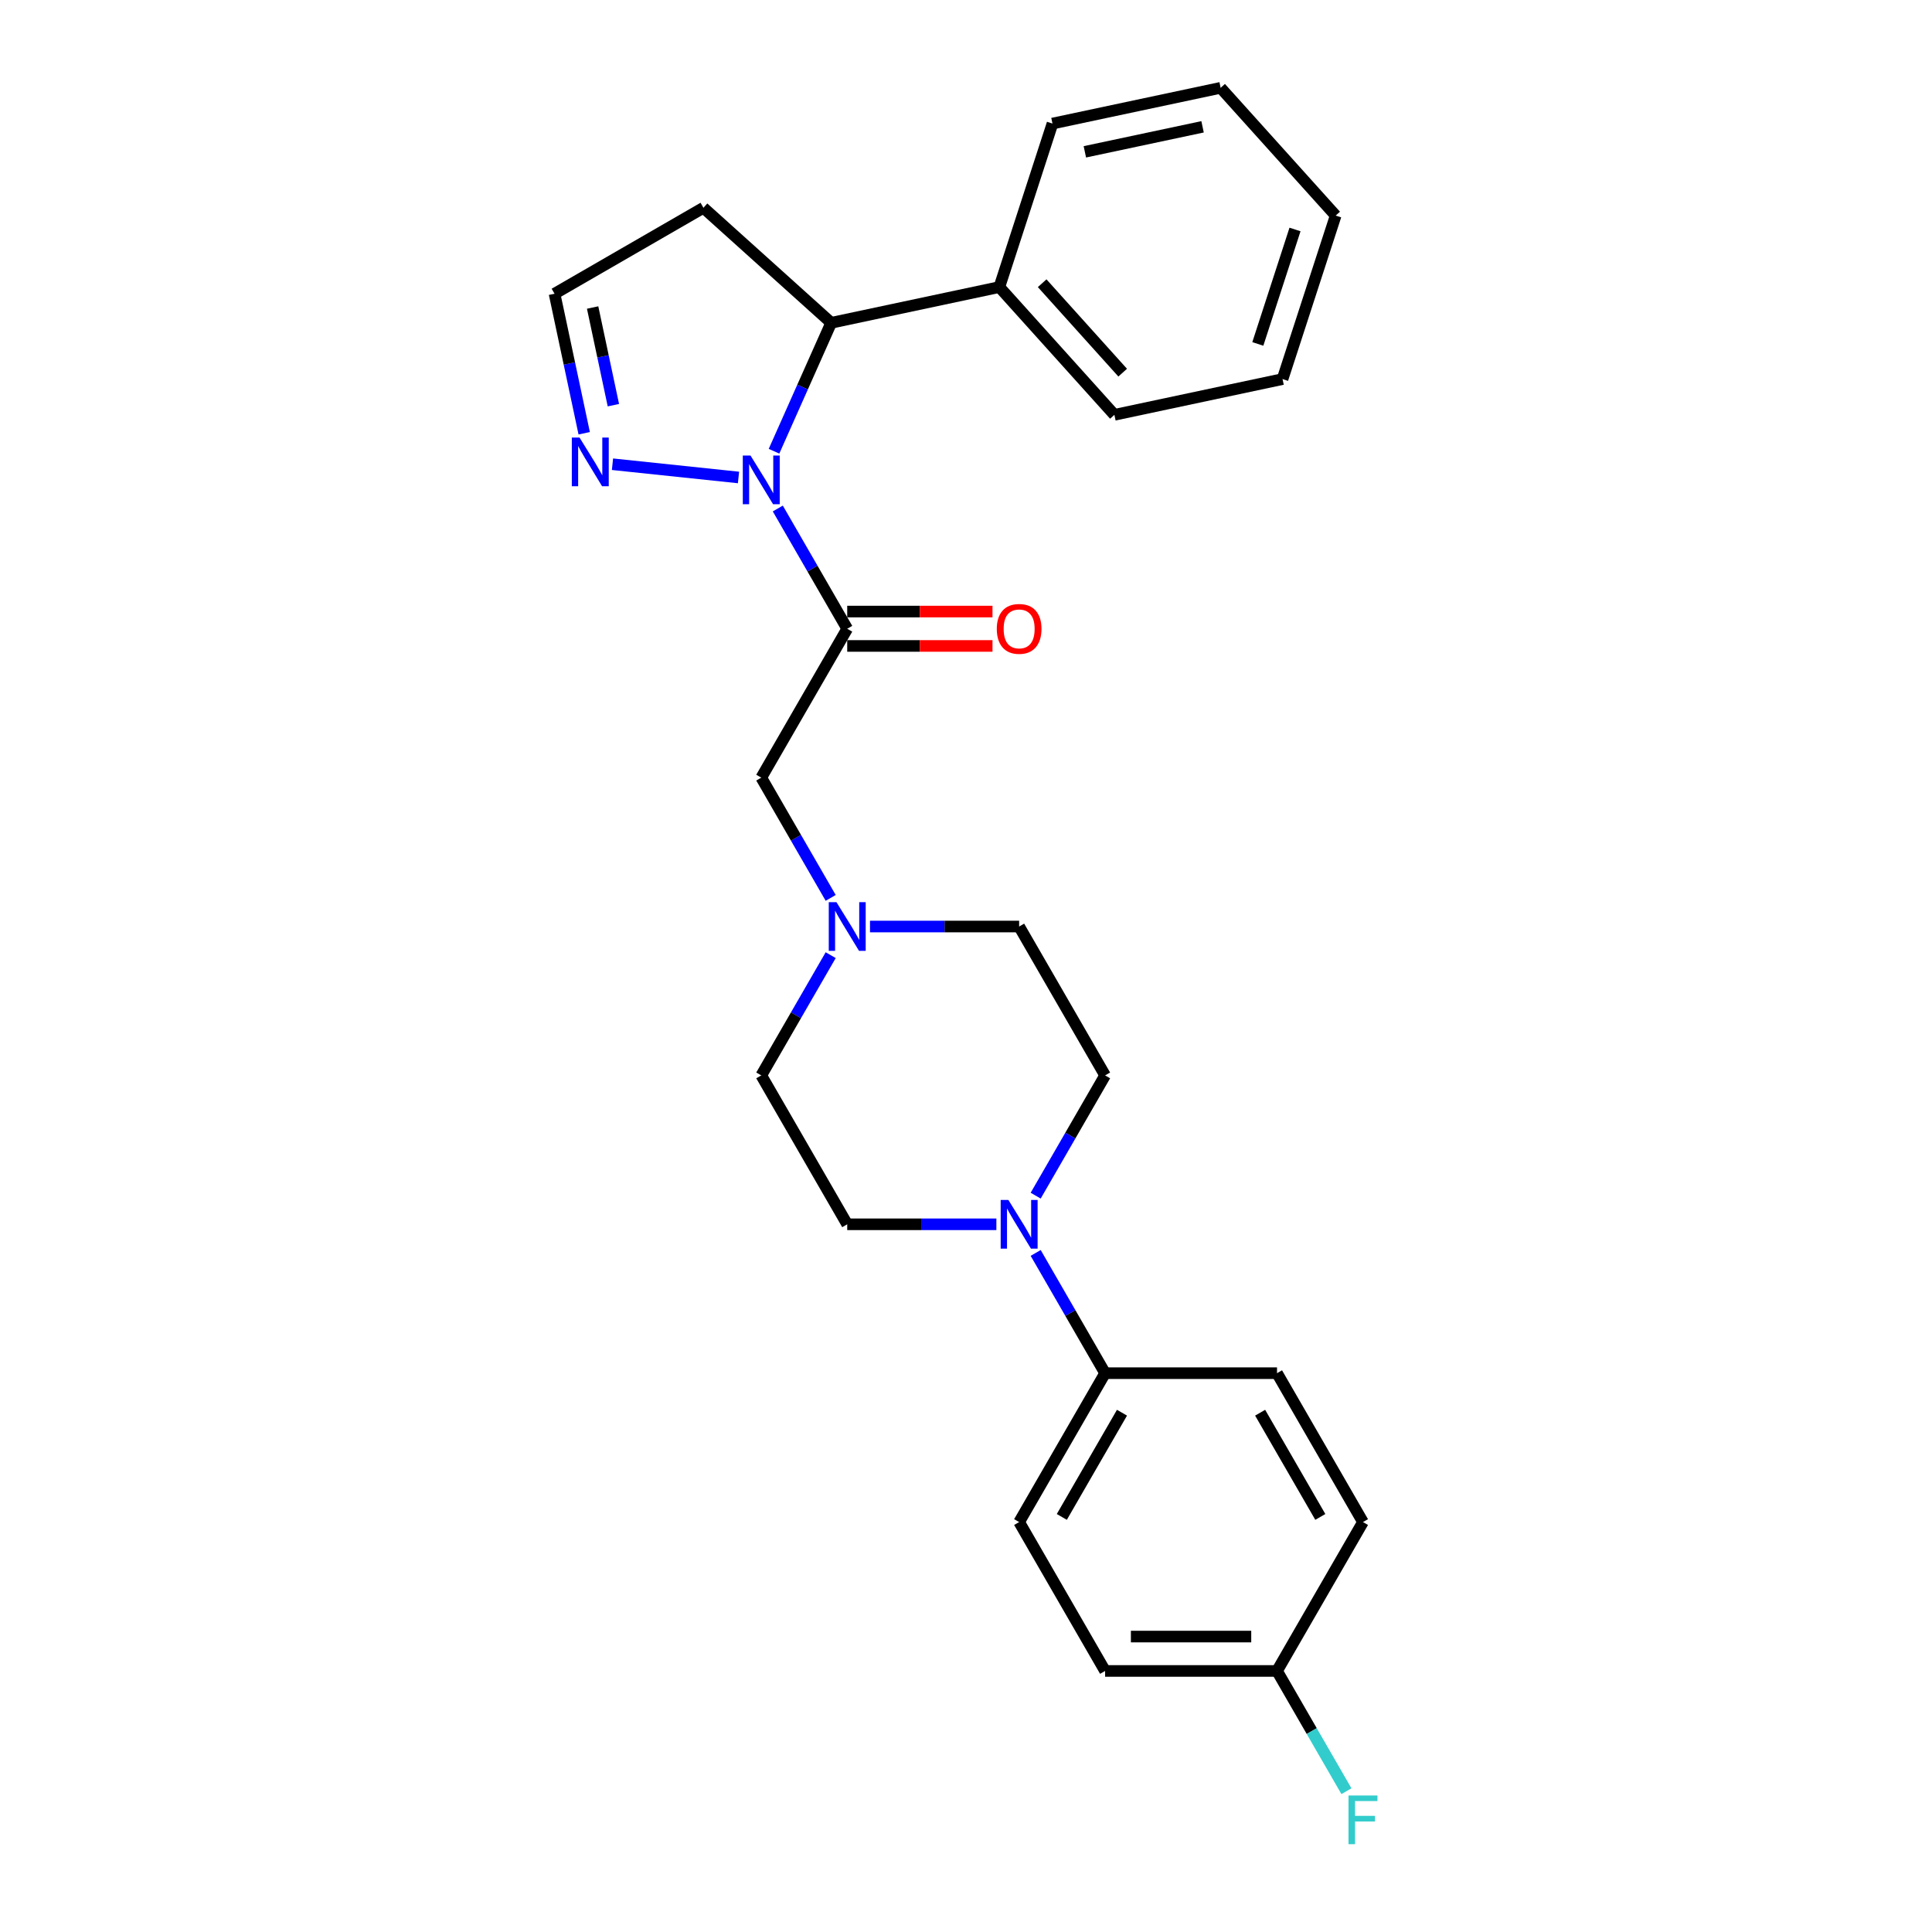 <?xml version='1.0' encoding='iso-8859-1'?>
<svg version='1.1' baseProfile='full'
              xmlns='http://www.w3.org/2000/svg'
                      xmlns:rdkit='http://www.rdkit.org/xml'
                      xmlns:xlink='http://www.w3.org/1999/xlink'
                  xml:space='preserve'
width='1000px' height='1000px' viewBox='0 0 1000 1000'>
<!-- END OF HEADER -->
<rect style='opacity:1.0;fill:#FFFFFF;stroke:none' width='1000' height='1000' x='0' y='0'> </rect>
<path class='bond-0' d='M 402.589,263.203 L 420.555,294.322' style='fill:none;fill-rule:evenodd;stroke:#0000FF;stroke-width:6px;stroke-linecap:butt;stroke-linejoin:miter;stroke-opacity:1' />
<path class='bond-0' d='M 420.555,294.322 L 438.522,325.441' style='fill:none;fill-rule:evenodd;stroke:#000000;stroke-width:6px;stroke-linecap:butt;stroke-linejoin:miter;stroke-opacity:1' />
<path class='bond-1' d='M 382.248,247.139 L 317.018,240.283' style='fill:none;fill-rule:evenodd;stroke:#0000FF;stroke-width:6px;stroke-linecap:butt;stroke-linejoin:miter;stroke-opacity:1' />
<path class='bond-2' d='M 400.63,233.553 L 415.426,200.319' style='fill:none;fill-rule:evenodd;stroke:#0000FF;stroke-width:6px;stroke-linecap:butt;stroke-linejoin:miter;stroke-opacity:1' />
<path class='bond-2' d='M 415.426,200.319 L 430.223,167.086' style='fill:none;fill-rule:evenodd;stroke:#000000;stroke-width:6px;stroke-linecap:butt;stroke-linejoin:miter;stroke-opacity:1' />
<path class='bond-5' d='M 438.522,325.441 L 394.03,402.504' style='fill:none;fill-rule:evenodd;stroke:#000000;stroke-width:6px;stroke-linecap:butt;stroke-linejoin:miter;stroke-opacity:1' />
<path class='bond-7' d='M 438.522,334.339 L 476.118,334.339' style='fill:none;fill-rule:evenodd;stroke:#000000;stroke-width:6px;stroke-linecap:butt;stroke-linejoin:miter;stroke-opacity:1' />
<path class='bond-7' d='M 476.118,334.339 L 513.714,334.339' style='fill:none;fill-rule:evenodd;stroke:#FF0000;stroke-width:6px;stroke-linecap:butt;stroke-linejoin:miter;stroke-opacity:1' />
<path class='bond-7' d='M 438.522,316.542 L 476.118,316.542' style='fill:none;fill-rule:evenodd;stroke:#000000;stroke-width:6px;stroke-linecap:butt;stroke-linejoin:miter;stroke-opacity:1' />
<path class='bond-7' d='M 476.118,316.542 L 513.714,316.542' style='fill:none;fill-rule:evenodd;stroke:#FF0000;stroke-width:6px;stroke-linecap:butt;stroke-linejoin:miter;stroke-opacity:1' />
<path class='bond-8' d='M 302.381,224.251 L 294.706,188.144' style='fill:none;fill-rule:evenodd;stroke:#0000FF;stroke-width:6px;stroke-linecap:butt;stroke-linejoin:miter;stroke-opacity:1' />
<path class='bond-8' d='M 294.706,188.144 L 287.031,152.036' style='fill:none;fill-rule:evenodd;stroke:#000000;stroke-width:6px;stroke-linecap:butt;stroke-linejoin:miter;stroke-opacity:1' />
<path class='bond-8' d='M 317.487,209.719 L 312.114,184.443' style='fill:none;fill-rule:evenodd;stroke:#0000FF;stroke-width:6px;stroke-linecap:butt;stroke-linejoin:miter;stroke-opacity:1' />
<path class='bond-8' d='M 312.114,184.443 L 306.742,159.168' style='fill:none;fill-rule:evenodd;stroke:#000000;stroke-width:6px;stroke-linecap:butt;stroke-linejoin:miter;stroke-opacity:1' />
<path class='bond-11' d='M 430.223,167.086 L 517.263,148.585' style='fill:none;fill-rule:evenodd;stroke:#000000;stroke-width:6px;stroke-linecap:butt;stroke-linejoin:miter;stroke-opacity:1' />
<path class='bond-12' d='M 430.223,167.086 L 364.094,107.544' style='fill:none;fill-rule:evenodd;stroke:#000000;stroke-width:6px;stroke-linecap:butt;stroke-linejoin:miter;stroke-opacity:1' />
<path class='bond-3' d='M 536.066,618.868 L 554.032,587.749' style='fill:none;fill-rule:evenodd;stroke:#0000FF;stroke-width:6px;stroke-linecap:butt;stroke-linejoin:miter;stroke-opacity:1' />
<path class='bond-3' d='M 554.032,587.749 L 571.999,556.63' style='fill:none;fill-rule:evenodd;stroke:#000000;stroke-width:6px;stroke-linecap:butt;stroke-linejoin:miter;stroke-opacity:1' />
<path class='bond-6' d='M 536.066,648.518 L 554.032,679.637' style='fill:none;fill-rule:evenodd;stroke:#0000FF;stroke-width:6px;stroke-linecap:butt;stroke-linejoin:miter;stroke-opacity:1' />
<path class='bond-6' d='M 554.032,679.637 L 571.999,710.756' style='fill:none;fill-rule:evenodd;stroke:#000000;stroke-width:6px;stroke-linecap:butt;stroke-linejoin:miter;stroke-opacity:1' />
<path class='bond-28' d='M 515.725,633.693 L 477.124,633.693' style='fill:none;fill-rule:evenodd;stroke:#0000FF;stroke-width:6px;stroke-linecap:butt;stroke-linejoin:miter;stroke-opacity:1' />
<path class='bond-28' d='M 477.124,633.693 L 438.522,633.693' style='fill:none;fill-rule:evenodd;stroke:#000000;stroke-width:6px;stroke-linecap:butt;stroke-linejoin:miter;stroke-opacity:1' />
<path class='bond-4' d='M 429.963,464.742 L 411.996,433.623' style='fill:none;fill-rule:evenodd;stroke:#0000FF;stroke-width:6px;stroke-linecap:butt;stroke-linejoin:miter;stroke-opacity:1' />
<path class='bond-4' d='M 411.996,433.623 L 394.03,402.504' style='fill:none;fill-rule:evenodd;stroke:#000000;stroke-width:6px;stroke-linecap:butt;stroke-linejoin:miter;stroke-opacity:1' />
<path class='bond-15' d='M 429.963,494.392 L 411.996,525.511' style='fill:none;fill-rule:evenodd;stroke:#0000FF;stroke-width:6px;stroke-linecap:butt;stroke-linejoin:miter;stroke-opacity:1' />
<path class='bond-15' d='M 411.996,525.511 L 394.03,556.63' style='fill:none;fill-rule:evenodd;stroke:#000000;stroke-width:6px;stroke-linecap:butt;stroke-linejoin:miter;stroke-opacity:1' />
<path class='bond-16' d='M 450.304,479.567 L 488.905,479.567' style='fill:none;fill-rule:evenodd;stroke:#0000FF;stroke-width:6px;stroke-linecap:butt;stroke-linejoin:miter;stroke-opacity:1' />
<path class='bond-16' d='M 488.905,479.567 L 527.507,479.567' style='fill:none;fill-rule:evenodd;stroke:#000000;stroke-width:6px;stroke-linecap:butt;stroke-linejoin:miter;stroke-opacity:1' />
<path class='bond-13' d='M 571.999,710.756 L 527.507,787.819' style='fill:none;fill-rule:evenodd;stroke:#000000;stroke-width:6px;stroke-linecap:butt;stroke-linejoin:miter;stroke-opacity:1' />
<path class='bond-13' d='M 580.738,731.214 L 549.593,785.158' style='fill:none;fill-rule:evenodd;stroke:#000000;stroke-width:6px;stroke-linecap:butt;stroke-linejoin:miter;stroke-opacity:1' />
<path class='bond-14' d='M 571.999,710.756 L 660.984,710.756' style='fill:none;fill-rule:evenodd;stroke:#000000;stroke-width:6px;stroke-linecap:butt;stroke-linejoin:miter;stroke-opacity:1' />
<path class='bond-26' d='M 287.031,152.036 L 364.094,107.544' style='fill:none;fill-rule:evenodd;stroke:#000000;stroke-width:6px;stroke-linecap:butt;stroke-linejoin:miter;stroke-opacity:1' />
<path class='bond-9' d='M 571.999,556.63 L 527.507,479.567' style='fill:none;fill-rule:evenodd;stroke:#000000;stroke-width:6px;stroke-linecap:butt;stroke-linejoin:miter;stroke-opacity:1' />
<path class='bond-10' d='M 438.522,633.693 L 394.03,556.63' style='fill:none;fill-rule:evenodd;stroke:#000000;stroke-width:6px;stroke-linecap:butt;stroke-linejoin:miter;stroke-opacity:1' />
<path class='bond-21' d='M 517.263,148.585 L 576.806,214.714' style='fill:none;fill-rule:evenodd;stroke:#000000;stroke-width:6px;stroke-linecap:butt;stroke-linejoin:miter;stroke-opacity:1' />
<path class='bond-21' d='M 539.42,146.596 L 581.1,192.886' style='fill:none;fill-rule:evenodd;stroke:#000000;stroke-width:6px;stroke-linecap:butt;stroke-linejoin:miter;stroke-opacity:1' />
<path class='bond-22' d='M 517.263,148.585 L 544.761,63.956' style='fill:none;fill-rule:evenodd;stroke:#000000;stroke-width:6px;stroke-linecap:butt;stroke-linejoin:miter;stroke-opacity:1' />
<path class='bond-19' d='M 527.507,787.819 L 571.999,864.882' style='fill:none;fill-rule:evenodd;stroke:#000000;stroke-width:6px;stroke-linecap:butt;stroke-linejoin:miter;stroke-opacity:1' />
<path class='bond-18' d='M 660.984,710.756 L 705.476,787.819' style='fill:none;fill-rule:evenodd;stroke:#000000;stroke-width:6px;stroke-linecap:butt;stroke-linejoin:miter;stroke-opacity:1' />
<path class='bond-18' d='M 652.245,731.214 L 683.39,785.158' style='fill:none;fill-rule:evenodd;stroke:#000000;stroke-width:6px;stroke-linecap:butt;stroke-linejoin:miter;stroke-opacity:1' />
<path class='bond-17' d='M 660.984,864.882 L 705.476,787.819' style='fill:none;fill-rule:evenodd;stroke:#000000;stroke-width:6px;stroke-linecap:butt;stroke-linejoin:miter;stroke-opacity:1' />
<path class='bond-20' d='M 660.984,864.882 L 678.95,896.001' style='fill:none;fill-rule:evenodd;stroke:#000000;stroke-width:6px;stroke-linecap:butt;stroke-linejoin:miter;stroke-opacity:1' />
<path class='bond-20' d='M 678.95,896.001 L 696.917,927.12' style='fill:none;fill-rule:evenodd;stroke:#33CCCC;stroke-width:6px;stroke-linecap:butt;stroke-linejoin:miter;stroke-opacity:1' />
<path class='bond-29' d='M 660.984,864.882 L 571.999,864.882' style='fill:none;fill-rule:evenodd;stroke:#000000;stroke-width:6px;stroke-linecap:butt;stroke-linejoin:miter;stroke-opacity:1' />
<path class='bond-29' d='M 647.636,847.085 L 585.347,847.085' style='fill:none;fill-rule:evenodd;stroke:#000000;stroke-width:6px;stroke-linecap:butt;stroke-linejoin:miter;stroke-opacity:1' />
<path class='bond-24' d='M 576.806,214.714 L 663.846,196.213' style='fill:none;fill-rule:evenodd;stroke:#000000;stroke-width:6px;stroke-linecap:butt;stroke-linejoin:miter;stroke-opacity:1' />
<path class='bond-23' d='M 544.761,63.956 L 631.801,45.455' style='fill:none;fill-rule:evenodd;stroke:#000000;stroke-width:6px;stroke-linecap:butt;stroke-linejoin:miter;stroke-opacity:1' />
<path class='bond-23' d='M 561.517,78.588 L 622.445,65.638' style='fill:none;fill-rule:evenodd;stroke:#000000;stroke-width:6px;stroke-linecap:butt;stroke-linejoin:miter;stroke-opacity:1' />
<path class='bond-25' d='M 631.801,45.455 L 691.344,111.583' style='fill:none;fill-rule:evenodd;stroke:#000000;stroke-width:6px;stroke-linecap:butt;stroke-linejoin:miter;stroke-opacity:1' />
<path class='bond-27' d='M 663.846,196.213 L 691.344,111.583' style='fill:none;fill-rule:evenodd;stroke:#000000;stroke-width:6px;stroke-linecap:butt;stroke-linejoin:miter;stroke-opacity:1' />
<path class='bond-27' d='M 651.045,178.019 L 670.293,118.778' style='fill:none;fill-rule:evenodd;stroke:#000000;stroke-width:6px;stroke-linecap:butt;stroke-linejoin:miter;stroke-opacity:1' />
<path  class='atom-0' d='M 388.459 235.777
L 396.717 249.125
Q 397.536 250.442, 398.853 252.827
Q 400.169 255.212, 400.241 255.354
L 400.241 235.777
L 403.587 235.777
L 403.587 260.978
L 400.134 260.978
L 391.271 246.384
Q 390.239 244.676, 389.135 242.718
Q 388.068 240.761, 387.747 240.155
L 387.747 260.978
L 384.473 260.978
L 384.473 235.777
L 388.459 235.777
' fill='#0000FF'/>
<path  class='atom-2' d='M 299.962 226.476
L 308.22 239.824
Q 309.038 241.141, 310.355 243.525
Q 311.672 245.91, 311.743 246.053
L 311.743 226.476
L 315.089 226.476
L 315.089 251.676
L 311.637 251.676
L 302.774 237.083
Q 301.742 235.374, 300.638 233.417
Q 299.57 231.459, 299.25 230.854
L 299.25 251.676
L 295.975 251.676
L 295.975 226.476
L 299.962 226.476
' fill='#0000FF'/>
<path  class='atom-4' d='M 521.936 621.093
L 530.194 634.44
Q 531.013 635.757, 532.33 638.142
Q 533.647 640.527, 533.718 640.669
L 533.718 621.093
L 537.064 621.093
L 537.064 646.293
L 533.611 646.293
L 524.748 631.7
Q 523.716 629.991, 522.613 628.034
Q 521.545 626.076, 521.224 625.471
L 521.224 646.293
L 517.95 646.293
L 517.95 621.093
L 521.936 621.093
' fill='#0000FF'/>
<path  class='atom-5' d='M 432.951 466.967
L 441.209 480.314
Q 442.028 481.631, 443.345 484.016
Q 444.662 486.401, 444.733 486.543
L 444.733 466.967
L 448.079 466.967
L 448.079 492.167
L 444.626 492.167
L 435.763 477.574
Q 434.731 475.865, 433.628 473.907
Q 432.56 471.95, 432.24 471.345
L 432.24 492.167
L 428.965 492.167
L 428.965 466.967
L 432.951 466.967
' fill='#0000FF'/>
<path  class='atom-8' d='M 515.939 325.512
Q 515.939 319.461, 518.929 316.08
Q 521.918 312.698, 527.507 312.698
Q 533.095 312.698, 536.085 316.08
Q 539.075 319.461, 539.075 325.512
Q 539.075 331.634, 536.049 335.122
Q 533.024 338.575, 527.507 338.575
Q 521.954 338.575, 518.929 335.122
Q 515.939 331.67, 515.939 325.512
M 527.507 335.727
Q 531.351 335.727, 533.415 333.165
Q 535.515 330.566, 535.515 325.512
Q 535.515 320.564, 533.415 318.073
Q 531.351 315.546, 527.507 315.546
Q 523.663 315.546, 521.563 318.037
Q 519.498 320.529, 519.498 325.512
Q 519.498 330.602, 521.563 333.165
Q 523.663 335.727, 527.507 335.727
' fill='#FF0000'/>
<path  class='atom-21' d='M 697.984 929.345
L 712.969 929.345
L 712.969 932.228
L 701.365 932.228
L 701.365 939.881
L 711.687 939.881
L 711.687 942.799
L 701.365 942.799
L 701.365 954.545
L 697.984 954.545
L 697.984 929.345
' fill='#33CCCC'/>
</svg>
